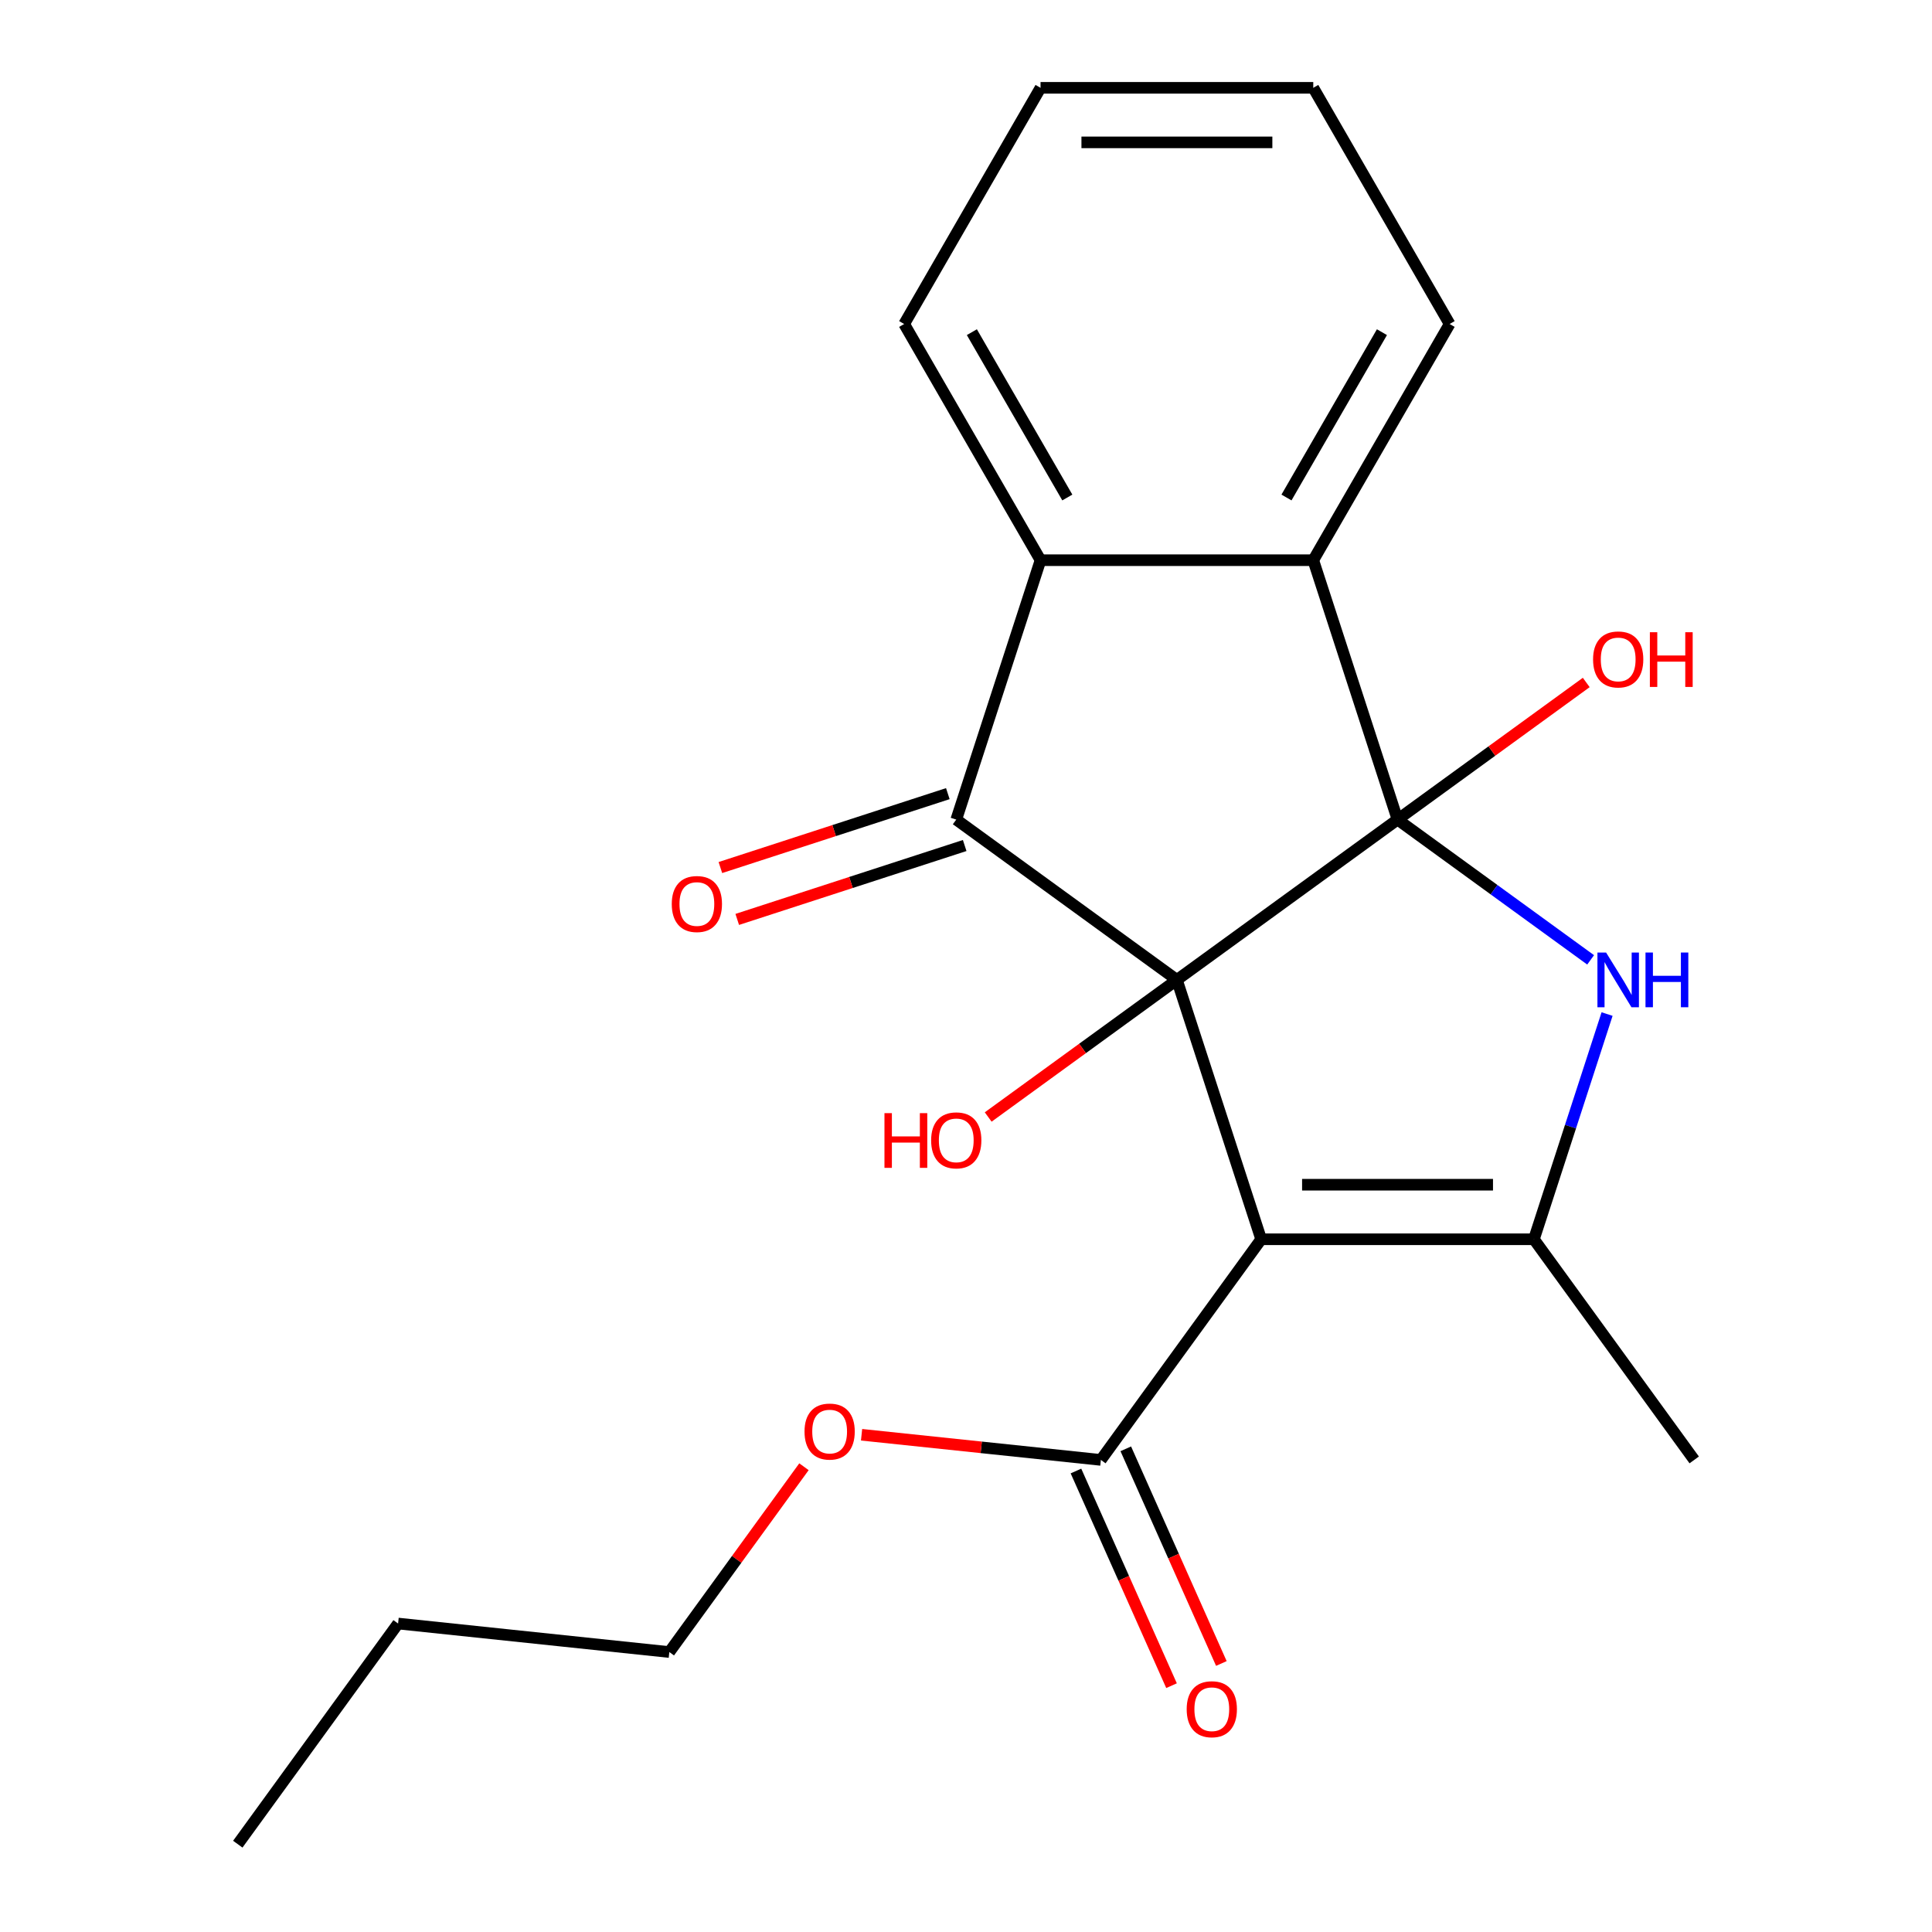 <?xml version='1.0' encoding='iso-8859-1'?>
<svg version='1.1' baseProfile='full'
              xmlns='http://www.w3.org/2000/svg'
                      xmlns:rdkit='http://www.rdkit.org/xml'
                      xmlns:xlink='http://www.w3.org/1999/xlink'
                  xml:space='preserve'
width='1000px' height='1000px' viewBox='0 0 1000 1000'>
<!-- END OF HEADER -->
<rect style='opacity:1.0;fill:#FFFFFF;stroke:none' width='1000' height='1000' x='0' y='0'> </rect>
<path class='bond-0' d='M 609.161,507.188 L 723.365,424.214' style='fill:none;fill-rule:evenodd;stroke:#000000;stroke-width:6px;stroke-linecap:butt;stroke-linejoin:miter;stroke-opacity:1' />
<path class='bond-1' d='M 609.161,507.188 L 652.783,641.444' style='fill:none;fill-rule:evenodd;stroke:#000000;stroke-width:6px;stroke-linecap:butt;stroke-linejoin:miter;stroke-opacity:1' />
<path class='bond-3' d='M 609.161,507.188 L 494.957,424.214' style='fill:none;fill-rule:evenodd;stroke:#000000;stroke-width:6px;stroke-linecap:butt;stroke-linejoin:miter;stroke-opacity:1' />
<path class='bond-9' d='M 609.161,507.188 L 560.323,542.671' style='fill:none;fill-rule:evenodd;stroke:#000000;stroke-width:6px;stroke-linecap:butt;stroke-linejoin:miter;stroke-opacity:1' />
<path class='bond-9' d='M 560.323,542.671 L 511.486,578.154' style='fill:none;fill-rule:evenodd;stroke:#FF0000;stroke-width:6px;stroke-linecap:butt;stroke-linejoin:miter;stroke-opacity:1' />
<path class='bond-2' d='M 723.365,424.214 L 773.333,460.517' style='fill:none;fill-rule:evenodd;stroke:#000000;stroke-width:6px;stroke-linecap:butt;stroke-linejoin:miter;stroke-opacity:1' />
<path class='bond-2' d='M 773.333,460.517 L 823.301,496.821' style='fill:none;fill-rule:evenodd;stroke:#0000FF;stroke-width:6px;stroke-linecap:butt;stroke-linejoin:miter;stroke-opacity:1' />
<path class='bond-5' d='M 723.365,424.214 L 679.743,289.959' style='fill:none;fill-rule:evenodd;stroke:#000000;stroke-width:6px;stroke-linecap:butt;stroke-linejoin:miter;stroke-opacity:1' />
<path class='bond-10' d='M 723.365,424.214 L 772.203,388.731' style='fill:none;fill-rule:evenodd;stroke:#000000;stroke-width:6px;stroke-linecap:butt;stroke-linejoin:miter;stroke-opacity:1' />
<path class='bond-10' d='M 772.203,388.731 L 821.041,353.249' style='fill:none;fill-rule:evenodd;stroke:#FF0000;stroke-width:6px;stroke-linecap:butt;stroke-linejoin:miter;stroke-opacity:1' />
<path class='bond-4' d='M 652.783,641.444 L 793.948,641.444' style='fill:none;fill-rule:evenodd;stroke:#000000;stroke-width:6px;stroke-linecap:butt;stroke-linejoin:miter;stroke-opacity:1' />
<path class='bond-4' d='M 673.958,613.211 L 772.773,613.211' style='fill:none;fill-rule:evenodd;stroke:#000000;stroke-width:6px;stroke-linecap:butt;stroke-linejoin:miter;stroke-opacity:1' />
<path class='bond-7' d='M 652.783,641.444 L 569.809,755.648' style='fill:none;fill-rule:evenodd;stroke:#000000;stroke-width:6px;stroke-linecap:butt;stroke-linejoin:miter;stroke-opacity:1' />
<path class='bond-22' d='M 831.822,524.877 L 812.885,583.16' style='fill:none;fill-rule:evenodd;stroke:#0000FF;stroke-width:6px;stroke-linecap:butt;stroke-linejoin:miter;stroke-opacity:1' />
<path class='bond-22' d='M 812.885,583.16 L 793.948,641.444' style='fill:none;fill-rule:evenodd;stroke:#000000;stroke-width:6px;stroke-linecap:butt;stroke-linejoin:miter;stroke-opacity:1' />
<path class='bond-6' d='M 494.957,424.214 L 538.579,289.959' style='fill:none;fill-rule:evenodd;stroke:#000000;stroke-width:6px;stroke-linecap:butt;stroke-linejoin:miter;stroke-opacity:1' />
<path class='bond-8' d='M 490.594,410.788 L 431.731,429.914' style='fill:none;fill-rule:evenodd;stroke:#000000;stroke-width:6px;stroke-linecap:butt;stroke-linejoin:miter;stroke-opacity:1' />
<path class='bond-8' d='M 431.731,429.914 L 372.868,449.04' style='fill:none;fill-rule:evenodd;stroke:#FF0000;stroke-width:6px;stroke-linecap:butt;stroke-linejoin:miter;stroke-opacity:1' />
<path class='bond-8' d='M 499.319,437.639 L 440.456,456.765' style='fill:none;fill-rule:evenodd;stroke:#000000;stroke-width:6px;stroke-linecap:butt;stroke-linejoin:miter;stroke-opacity:1' />
<path class='bond-8' d='M 440.456,456.765 L 381.593,475.891' style='fill:none;fill-rule:evenodd;stroke:#FF0000;stroke-width:6px;stroke-linecap:butt;stroke-linejoin:miter;stroke-opacity:1' />
<path class='bond-13' d='M 793.948,641.444 L 876.922,755.648' style='fill:none;fill-rule:evenodd;stroke:#000000;stroke-width:6px;stroke-linecap:butt;stroke-linejoin:miter;stroke-opacity:1' />
<path class='bond-14' d='M 679.743,289.959 L 750.325,167.707' style='fill:none;fill-rule:evenodd;stroke:#000000;stroke-width:6px;stroke-linecap:butt;stroke-linejoin:miter;stroke-opacity:1' />
<path class='bond-14' d='M 665.88,257.504 L 715.288,171.928' style='fill:none;fill-rule:evenodd;stroke:#000000;stroke-width:6px;stroke-linecap:butt;stroke-linejoin:miter;stroke-opacity:1' />
<path class='bond-21' d='M 679.743,289.959 L 538.579,289.959' style='fill:none;fill-rule:evenodd;stroke:#000000;stroke-width:6px;stroke-linecap:butt;stroke-linejoin:miter;stroke-opacity:1' />
<path class='bond-15' d='M 538.579,289.959 L 467.997,167.707' style='fill:none;fill-rule:evenodd;stroke:#000000;stroke-width:6px;stroke-linecap:butt;stroke-linejoin:miter;stroke-opacity:1' />
<path class='bond-15' d='M 552.442,257.504 L 503.034,171.928' style='fill:none;fill-rule:evenodd;stroke:#000000;stroke-width:6px;stroke-linecap:butt;stroke-linejoin:miter;stroke-opacity:1' />
<path class='bond-11' d='M 556.913,761.39 L 581.648,816.945' style='fill:none;fill-rule:evenodd;stroke:#000000;stroke-width:6px;stroke-linecap:butt;stroke-linejoin:miter;stroke-opacity:1' />
<path class='bond-11' d='M 581.648,816.945 L 606.383,872.501' style='fill:none;fill-rule:evenodd;stroke:#FF0000;stroke-width:6px;stroke-linecap:butt;stroke-linejoin:miter;stroke-opacity:1' />
<path class='bond-11' d='M 582.705,749.906 L 607.44,805.462' style='fill:none;fill-rule:evenodd;stroke:#000000;stroke-width:6px;stroke-linecap:butt;stroke-linejoin:miter;stroke-opacity:1' />
<path class='bond-11' d='M 607.44,805.462 L 632.175,861.017' style='fill:none;fill-rule:evenodd;stroke:#FF0000;stroke-width:6px;stroke-linecap:butt;stroke-linejoin:miter;stroke-opacity:1' />
<path class='bond-12' d='M 569.809,755.648 L 507.878,749.139' style='fill:none;fill-rule:evenodd;stroke:#000000;stroke-width:6px;stroke-linecap:butt;stroke-linejoin:miter;stroke-opacity:1' />
<path class='bond-12' d='M 507.878,749.139 L 445.947,742.63' style='fill:none;fill-rule:evenodd;stroke:#FF0000;stroke-width:6px;stroke-linecap:butt;stroke-linejoin:miter;stroke-opacity:1' />
<path class='bond-16' d='M 416.13,759.181 L 381.287,807.139' style='fill:none;fill-rule:evenodd;stroke:#FF0000;stroke-width:6px;stroke-linecap:butt;stroke-linejoin:miter;stroke-opacity:1' />
<path class='bond-16' d='M 381.287,807.139 L 346.443,855.097' style='fill:none;fill-rule:evenodd;stroke:#000000;stroke-width:6px;stroke-linecap:butt;stroke-linejoin:miter;stroke-opacity:1' />
<path class='bond-18' d='M 750.325,167.707 L 679.743,45.455' style='fill:none;fill-rule:evenodd;stroke:#000000;stroke-width:6px;stroke-linecap:butt;stroke-linejoin:miter;stroke-opacity:1' />
<path class='bond-19' d='M 467.997,167.707 L 538.579,45.455' style='fill:none;fill-rule:evenodd;stroke:#000000;stroke-width:6px;stroke-linecap:butt;stroke-linejoin:miter;stroke-opacity:1' />
<path class='bond-17' d='M 346.443,855.097 L 206.052,840.341' style='fill:none;fill-rule:evenodd;stroke:#000000;stroke-width:6px;stroke-linecap:butt;stroke-linejoin:miter;stroke-opacity:1' />
<path class='bond-20' d='M 206.052,840.341 L 123.078,954.545' style='fill:none;fill-rule:evenodd;stroke:#000000;stroke-width:6px;stroke-linecap:butt;stroke-linejoin:miter;stroke-opacity:1' />
<path class='bond-23' d='M 679.743,45.455 L 538.579,45.455' style='fill:none;fill-rule:evenodd;stroke:#000000;stroke-width:6px;stroke-linecap:butt;stroke-linejoin:miter;stroke-opacity:1' />
<path class='bond-23' d='M 658.569,73.687 L 559.754,73.687' style='fill:none;fill-rule:evenodd;stroke:#000000;stroke-width:6px;stroke-linecap:butt;stroke-linejoin:miter;stroke-opacity:1' />
<path  class='atom-3' d='M 831.31 493.028
L 840.59 508.028
Q 841.51 509.508, 842.99 512.188
Q 844.47 514.868, 844.55 515.028
L 844.55 493.028
L 848.31 493.028
L 848.31 521.348
L 844.43 521.348
L 834.47 504.948
Q 833.31 503.028, 832.07 500.828
Q 830.87 498.628, 830.51 497.948
L 830.51 521.348
L 826.83 521.348
L 826.83 493.028
L 831.31 493.028
' fill='#0000FF'/>
<path  class='atom-3' d='M 851.71 493.028
L 855.55 493.028
L 855.55 505.068
L 870.03 505.068
L 870.03 493.028
L 873.87 493.028
L 873.87 521.348
L 870.03 521.348
L 870.03 508.268
L 855.55 508.268
L 855.55 521.348
L 851.71 521.348
L 851.71 493.028
' fill='#0000FF'/>
<path  class='atom-9' d='M 347.701 467.916
Q 347.701 461.116, 351.061 457.316
Q 354.421 453.516, 360.701 453.516
Q 366.981 453.516, 370.341 457.316
Q 373.701 461.116, 373.701 467.916
Q 373.701 474.796, 370.301 478.716
Q 366.901 482.596, 360.701 482.596
Q 354.461 482.596, 351.061 478.716
Q 347.701 474.836, 347.701 467.916
M 360.701 479.396
Q 365.021 479.396, 367.341 476.516
Q 369.701 473.596, 369.701 467.916
Q 369.701 462.356, 367.341 459.556
Q 365.021 456.716, 360.701 456.716
Q 356.381 456.716, 354.021 459.516
Q 351.701 462.316, 351.701 467.916
Q 351.701 473.636, 354.021 476.516
Q 356.381 479.396, 360.701 479.396
' fill='#FF0000'/>
<path  class='atom-10' d='M 457.797 576.163
L 461.637 576.163
L 461.637 588.203
L 476.117 588.203
L 476.117 576.163
L 479.957 576.163
L 479.957 604.483
L 476.117 604.483
L 476.117 591.403
L 461.637 591.403
L 461.637 604.483
L 457.797 604.483
L 457.797 576.163
' fill='#FF0000'/>
<path  class='atom-10' d='M 481.957 590.243
Q 481.957 583.443, 485.317 579.643
Q 488.677 575.843, 494.957 575.843
Q 501.237 575.843, 504.597 579.643
Q 507.957 583.443, 507.957 590.243
Q 507.957 597.123, 504.557 601.043
Q 501.157 604.923, 494.957 604.923
Q 488.717 604.923, 485.317 601.043
Q 481.957 597.163, 481.957 590.243
M 494.957 601.723
Q 499.277 601.723, 501.597 598.843
Q 503.957 595.923, 503.957 590.243
Q 503.957 584.683, 501.597 581.883
Q 499.277 579.043, 494.957 579.043
Q 490.637 579.043, 488.277 581.843
Q 485.957 584.643, 485.957 590.243
Q 485.957 595.963, 488.277 598.843
Q 490.637 601.723, 494.957 601.723
' fill='#FF0000'/>
<path  class='atom-11' d='M 824.57 341.319
Q 824.57 334.519, 827.93 330.719
Q 831.29 326.919, 837.57 326.919
Q 843.85 326.919, 847.21 330.719
Q 850.57 334.519, 850.57 341.319
Q 850.57 348.199, 847.17 352.119
Q 843.77 355.999, 837.57 355.999
Q 831.33 355.999, 827.93 352.119
Q 824.57 348.239, 824.57 341.319
M 837.57 352.799
Q 841.89 352.799, 844.21 349.919
Q 846.57 346.999, 846.57 341.319
Q 846.57 335.759, 844.21 332.959
Q 841.89 330.119, 837.57 330.119
Q 833.25 330.119, 830.89 332.919
Q 828.57 335.719, 828.57 341.319
Q 828.57 347.039, 830.89 349.919
Q 833.25 352.799, 837.57 352.799
' fill='#FF0000'/>
<path  class='atom-11' d='M 853.97 327.239
L 857.81 327.239
L 857.81 339.279
L 872.29 339.279
L 872.29 327.239
L 876.13 327.239
L 876.13 355.559
L 872.29 355.559
L 872.29 342.479
L 857.81 342.479
L 857.81 355.559
L 853.97 355.559
L 853.97 327.239
' fill='#FF0000'/>
<path  class='atom-12' d='M 614.226 884.688
Q 614.226 877.888, 617.586 874.088
Q 620.946 870.288, 627.226 870.288
Q 633.506 870.288, 636.866 874.088
Q 640.226 877.888, 640.226 884.688
Q 640.226 891.568, 636.826 895.488
Q 633.426 899.368, 627.226 899.368
Q 620.986 899.368, 617.586 895.488
Q 614.226 891.608, 614.226 884.688
M 627.226 896.168
Q 631.546 896.168, 633.866 893.288
Q 636.226 890.368, 636.226 884.688
Q 636.226 879.128, 633.866 876.328
Q 631.546 873.488, 627.226 873.488
Q 622.906 873.488, 620.546 876.288
Q 618.226 879.088, 618.226 884.688
Q 618.226 890.408, 620.546 893.288
Q 622.906 896.168, 627.226 896.168
' fill='#FF0000'/>
<path  class='atom-13' d='M 416.418 740.972
Q 416.418 734.172, 419.778 730.372
Q 423.138 726.572, 429.418 726.572
Q 435.698 726.572, 439.058 730.372
Q 442.418 734.172, 442.418 740.972
Q 442.418 747.852, 439.018 751.772
Q 435.618 755.652, 429.418 755.652
Q 423.178 755.652, 419.778 751.772
Q 416.418 747.892, 416.418 740.972
M 429.418 752.452
Q 433.738 752.452, 436.058 749.572
Q 438.418 746.652, 438.418 740.972
Q 438.418 735.412, 436.058 732.612
Q 433.738 729.772, 429.418 729.772
Q 425.098 729.772, 422.738 732.572
Q 420.418 735.372, 420.418 740.972
Q 420.418 746.692, 422.738 749.572
Q 425.098 752.452, 429.418 752.452
' fill='#FF0000'/>
</svg>
